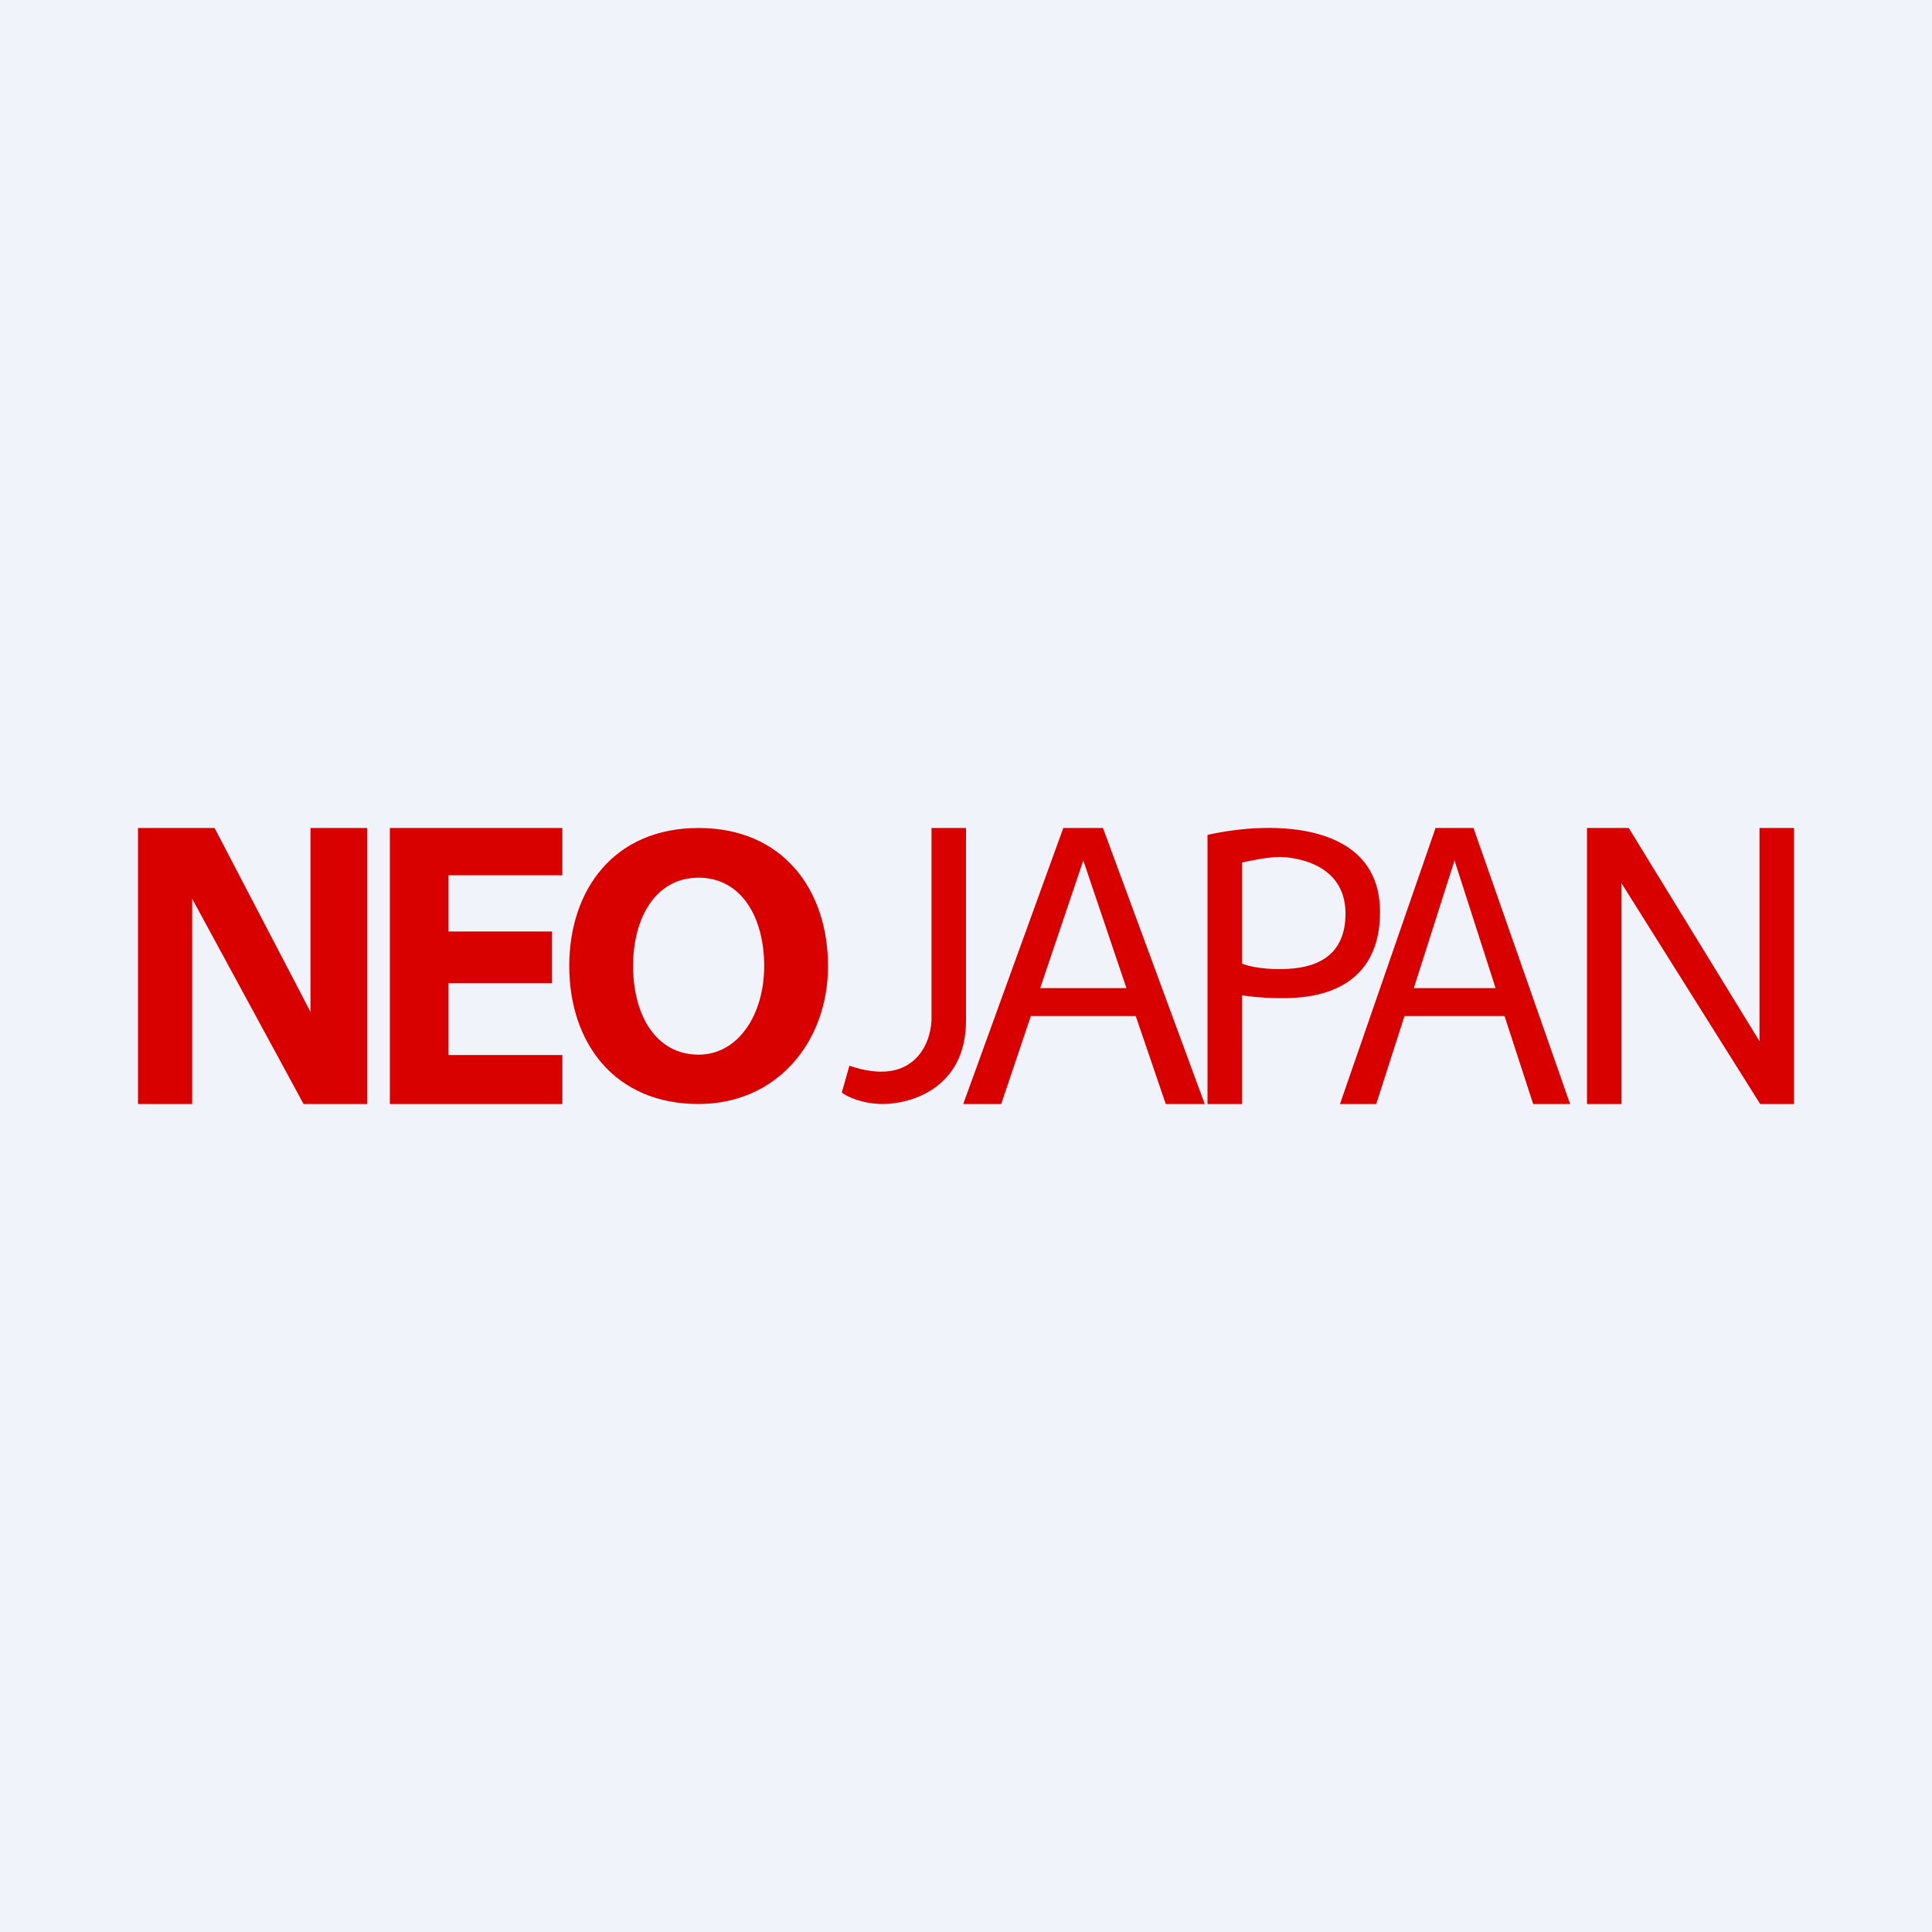 <svg width="56" height="56" viewBox="0 0 56 56" xmlns="http://www.w3.org/2000/svg"><path fill="#F0F3FA" d="M0 0h56v56H0z"/><path fill-rule="evenodd" d="M35 32v-7.8c1.96-.44 5-.35 5 2.23 0 2.52-2.3 2.51-2.92 2.5h-.05c-.43 0-.82-.05-1.03-.08V32h-1Zm1-4.08V25c.23-.05.76-.16 1.08-.16.4 0 1.92.16 1.92 1.64s-1.22 1.61-1.92 1.61c-.56 0-.95-.1-1.08-.16ZM27 24v5.58c-.03.7-.54 1.94-2.38 1.31l-.22.78c.14.11.59.33 1.2.33.76 0 2.4-.43 2.4-2.42V24h-1Zm2.02 8h-1.1l2.9-8h1.15l2.95 8h-1.13l-.87-2.55h-3.04L29.02 32Zm2.38-7.06 1.25 3.7h-2.5l1.25-3.7ZM38.84 32h1.05l.82-2.55h2.9l.83 2.55h1.07l-2.8-8h-1.1l-2.77 8Zm4.51-3.36-1.19-3.7-1.18 3.7h2.37ZM46 24v8h1v-6.4l4.02 6.4H52v-8h-1v6.18L47.21 24H46ZM4 32v-8h2.22L9 29.33V24h1.64v8H8.8l-3.23-5.95V32H4Zm7.3-8v8h5v-1.42H13V28.5h3V27h-3v-1.63h3.3V24h-5Zm8.95 8c2.26 0 3.75-1.79 3.75-4 0-2.2-1.3-4-3.75-4-2.46 0-3.75 1.8-3.75 4 0 2.21 1.3 4 3.75 4Zm0-1.43c1.14 0 1.9-1.15 1.9-2.57 0-1.41-.66-2.56-1.9-2.56-1.24 0-1.9 1.15-1.9 2.56 0 1.42.66 2.57 1.9 2.57Z" fill="#D90000"/></svg>